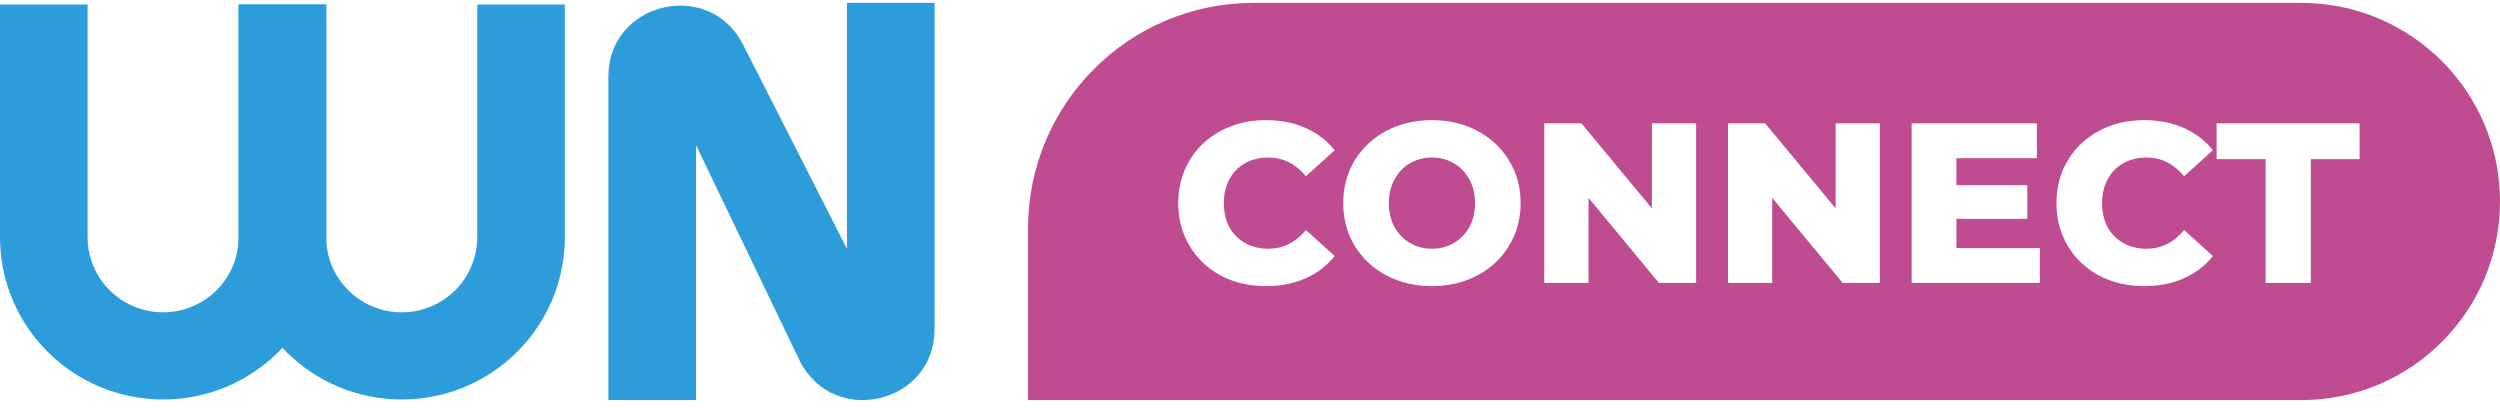 <?xml version="1.0" encoding="UTF-8"?> <svg xmlns="http://www.w3.org/2000/svg" width="282" height="46" viewBox="0 0 282 46" fill="none"> <path fill-rule="evenodd" clip-rule="evenodd" d="M105.421 0.326V37.13C105.421 45.537 94.046 48.239 90.23 40.737L78.505 16.357V45.127H68.624V8.634C68.624 0.226 79.999 -2.475 83.815 5.026L95.54 28.073V0.326H105.421Z" fill="#2D9CDB"></path> <path fill-rule="evenodd" clip-rule="evenodd" d="M0 26.754V0.509H9.881V26.754C9.881 31.435 13.694 35.229 18.398 35.229C23.103 35.229 26.916 31.435 26.916 26.754V0.509H36.797V26.754C36.797 36.864 28.56 45.06 18.398 45.06C8.237 45.06 0 36.864 0 26.754Z" fill="#2D9CDB"></path> <path fill-rule="evenodd" clip-rule="evenodd" d="M26.916 26.754V0.509H36.797V26.754C36.797 31.435 40.611 35.229 45.315 35.229C50.019 35.229 53.832 31.435 53.832 26.754V0.509H63.713V26.754C63.713 36.864 55.476 45.06 45.315 45.06C35.154 45.06 26.916 36.864 26.916 26.754Z" fill="#2D9CDB"></path> <path fill-rule="evenodd" clip-rule="evenodd" d="M141.395 0.326C127.349 0.326 115.963 11.713 115.963 25.759V45.13H259.598C271.97 45.13 282 35.1 282 22.728C282 10.356 271.97 0.326 259.598 0.326H141.395ZM137.715 31.092C139.224 31.88 140.921 32.275 142.808 32.275C144.454 32.275 145.937 31.983 147.257 31.4C148.577 30.817 149.675 29.977 150.549 28.88L147.309 25.948C146.143 27.354 144.728 28.057 143.065 28.057C142.087 28.057 141.213 27.842 140.441 27.414C139.687 26.985 139.095 26.385 138.667 25.613C138.255 24.825 138.049 23.924 138.049 22.913C138.049 21.901 138.255 21.009 138.667 20.238C139.095 19.449 139.687 18.84 140.441 18.412C141.213 17.983 142.087 17.769 143.065 17.769C144.728 17.769 146.143 18.472 147.309 19.878L150.549 16.946C149.675 15.848 148.577 15.008 147.257 14.425C145.937 13.842 144.454 13.55 142.808 13.55C140.921 13.55 139.224 13.953 137.715 14.759C136.223 15.548 135.049 16.654 134.191 18.077C133.334 19.5 132.905 21.112 132.905 22.913C132.905 24.713 133.334 26.325 134.191 27.748C135.049 29.171 136.223 30.286 137.715 31.092ZM156.378 31.066C157.904 31.872 159.619 32.275 161.522 32.275C163.426 32.275 165.132 31.872 166.641 31.066C168.167 30.26 169.358 29.145 170.216 27.722C171.09 26.299 171.528 24.696 171.528 22.913C171.528 21.129 171.09 19.526 170.216 18.103C169.358 16.68 168.167 15.565 166.641 14.759C165.132 13.953 163.426 13.55 161.522 13.55C159.619 13.55 157.904 13.953 156.378 14.759C154.869 15.565 153.678 16.68 152.803 18.103C151.946 19.526 151.517 21.129 151.517 22.913C151.517 24.696 151.946 26.299 152.803 27.722C153.678 29.145 154.869 30.26 156.378 31.066ZM163.992 27.414C163.254 27.842 162.431 28.057 161.522 28.057C160.614 28.057 159.791 27.842 159.053 27.414C158.316 26.985 157.733 26.385 157.304 25.613C156.876 24.825 156.661 23.924 156.661 22.913C156.661 21.901 156.876 21.009 157.304 20.238C157.733 19.449 158.316 18.84 159.053 18.412C159.791 17.983 160.614 17.769 161.522 17.769C162.431 17.769 163.254 17.983 163.992 18.412C164.729 18.84 165.312 19.449 165.741 20.238C166.169 21.009 166.384 21.901 166.384 22.913C166.384 23.924 166.169 24.825 165.741 25.613C165.312 26.385 164.729 26.985 163.992 27.414ZM187.132 31.915H191.324V13.911H186.335V23.504L178.387 13.911H174.195V31.915H179.185V22.321L187.132 31.915ZM207.854 31.915H212.046V13.911H207.057V23.504L199.109 13.911H194.917V31.915H199.906V22.321L207.854 31.915ZM230.093 31.915V27.98H220.68V24.687H228.679V20.881H220.68V17.846H229.759V13.911H215.638V31.915H230.093ZM236.778 31.092C238.287 31.88 239.984 32.275 241.87 32.275C243.516 32.275 245 31.983 246.32 31.4C247.64 30.817 248.738 29.977 249.612 28.88L246.371 25.948C245.205 27.354 243.791 28.057 242.128 28.057C241.15 28.057 240.276 27.842 239.504 27.414C238.75 26.985 238.158 26.385 237.729 25.613C237.318 24.825 237.112 23.924 237.112 22.913C237.112 21.901 237.318 21.009 237.729 20.238C238.158 19.449 238.75 18.84 239.504 18.412C240.276 17.983 241.15 17.769 242.128 17.769C243.791 17.769 245.205 18.472 246.371 19.878L249.612 16.946C248.738 15.848 247.64 15.008 246.32 14.425C245 13.842 243.516 13.55 241.87 13.55C239.984 13.55 238.287 13.953 236.778 14.759C235.286 15.548 234.111 16.654 233.254 18.077C232.397 19.5 231.968 21.112 231.968 22.913C231.968 24.713 232.397 26.325 233.254 27.748C234.111 29.171 235.286 30.286 236.778 31.092ZM250.035 17.949H255.564V31.915H260.657V17.949H266.161V13.911H250.035V17.949Z" fill="#BF4C90"></path> </svg> 